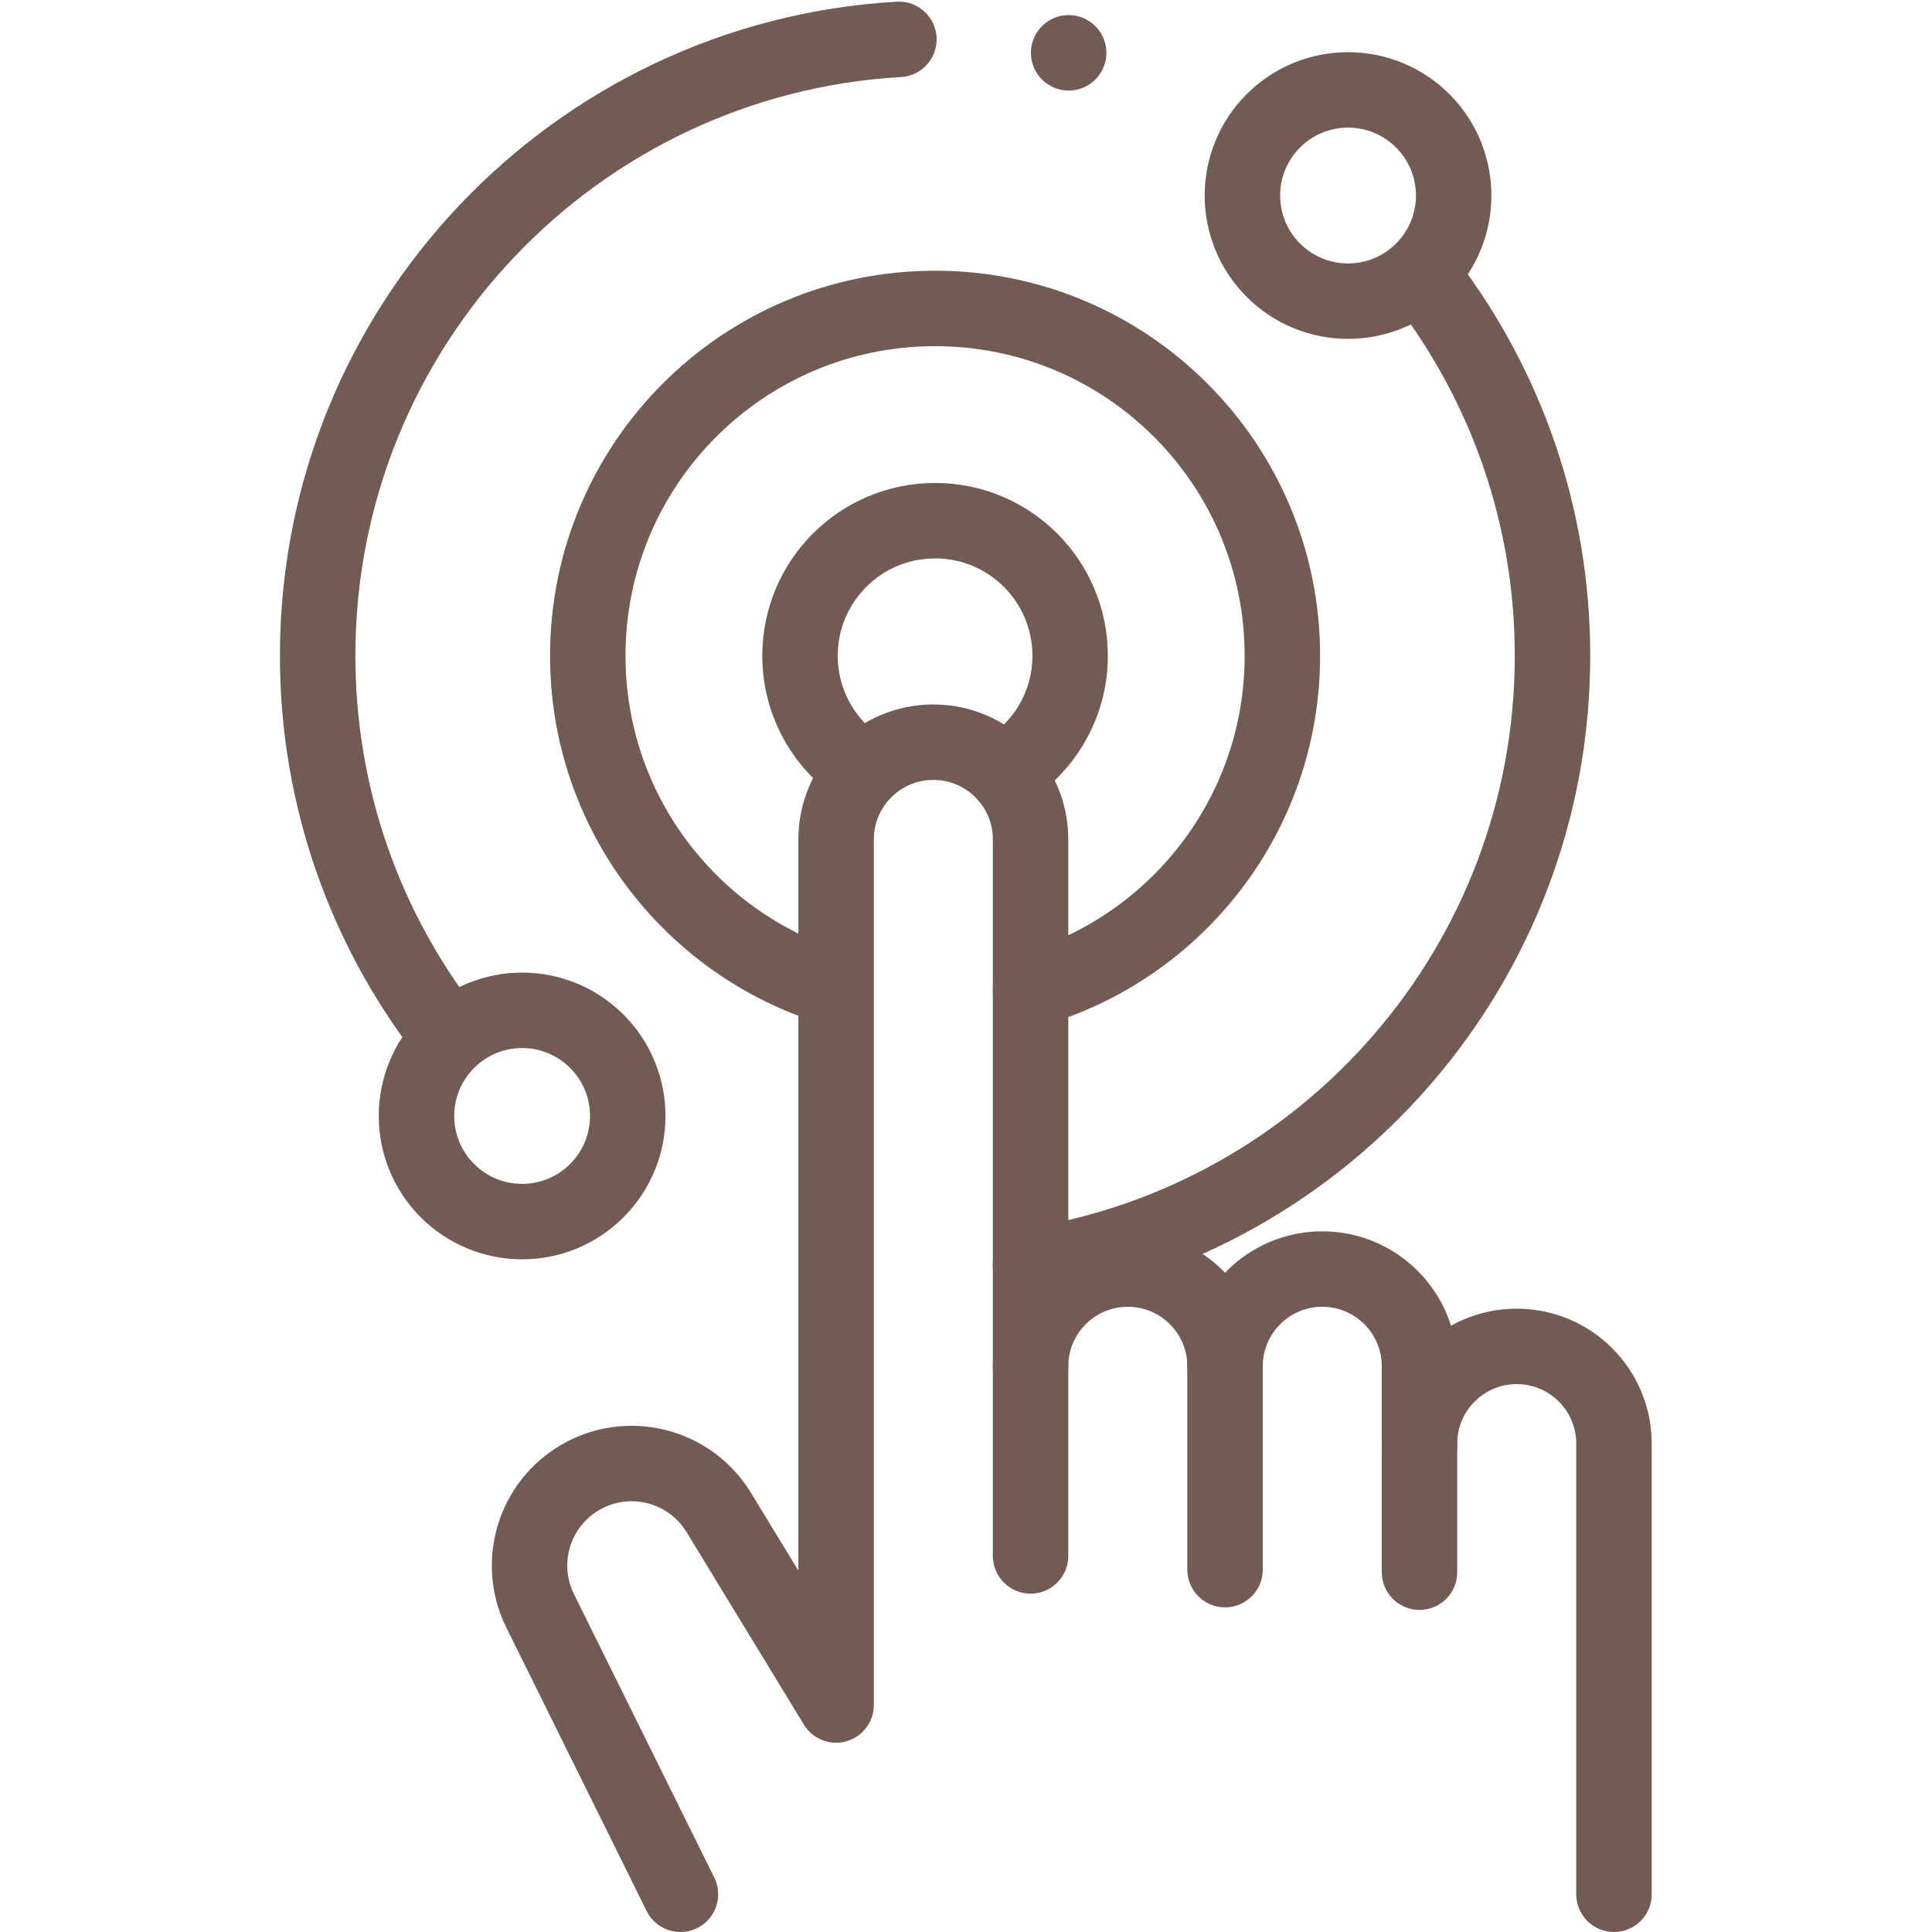 <svg xmlns="http://www.w3.org/2000/svg" xmlns:xlink="http://www.w3.org/1999/xlink" xmlns:svgjs="http://svgjs.com/svgjs" width="512" height="512" x="0" y="0" viewBox="0 0 682.667 682.667" style="enable-background:new 0 0 512 512" xml:space="preserve" class=""><g><defs id="defs1546"><clipPath clipPathUnits="userSpaceOnUse" id="clipPath1556"><path d="M 0,512 H 512 V 0 H 0 Z" id="path1554" fill="#725b53" data-original="#000000"></path></clipPath></defs><g id="g1548" transform="matrix(1.333,0,0,-1.333,0,682.667)"><g id="g1550"><g id="g1552" clip-path="url(#clipPath1556)"><g id="g1558" transform="translate(266.02,307.441)"><path d="m 0,0 c 10.562,6.225 17.649,17.718 17.649,30.865 0,19.773 -16.029,35.802 -35.802,35.802 -19.772,0 -35.801,-16.029 -35.801,-35.802 0,-11.74 5.651,-22.16 14.381,-28.689" style="stroke-width:20;stroke-linecap:round;stroke-linejoin:round;stroke-miterlimit:10;stroke-dasharray:none;stroke-opacity:1" id="path1560" fill="none" stroke="#725b53" stroke-width="20" stroke-linecap="round" stroke-linejoin="round" stroke-miterlimit="10" stroke-dasharray="none" stroke-opacity="" data-original="#000000" class=""></path></g><g id="g1562" transform="translate(273.175,249.767)"><path d="m 0,0 c 38.539,10.995 66.754,46.472 66.754,88.54 0,50.844 -41.217,92.061 -92.061,92.061 -50.845,0 -92.062,-41.217 -92.062,-92.061 0,-41.311 27.21,-76.267 64.685,-87.923" style="stroke-width:20;stroke-linecap:round;stroke-linejoin:round;stroke-miterlimit:10;stroke-dasharray:none;stroke-opacity:1" id="path1564" fill="none" stroke="#725b53" stroke-width="20" stroke-linecap="round" stroke-linejoin="round" stroke-miterlimit="10" stroke-dasharray="none" stroke-opacity="" data-original="#000000" class=""></path></g><g id="g1566" transform="translate(377.132,440.499)"><path d="m 0,0 c -10.935,-10.935 -28.663,-10.935 -39.598,0 -10.935,10.935 -10.935,28.663 0,39.598 10.935,10.935 28.663,10.935 39.598,0 C 10.935,28.663 10.935,10.935 0,0 Z" style="stroke-width:20;stroke-linecap:round;stroke-linejoin:round;stroke-miterlimit:10;stroke-dasharray:none;stroke-opacity:1" id="path1568" fill="none" stroke="#725b53" stroke-width="20" stroke-linecap="round" stroke-linejoin="round" stroke-miterlimit="10" stroke-dasharray="none" stroke-opacity="" data-original="#000000" class=""></path></g><g id="g1570" transform="translate(158.201,196.515)"><path d="m 0,0 c -10.935,-10.935 -28.663,-10.935 -39.598,0 -10.935,10.935 -10.935,28.663 0,39.598 10.935,10.935 28.663,10.935 39.598,0 C 10.935,28.663 10.935,10.935 0,0 Z" style="stroke-width:20;stroke-linecap:round;stroke-linejoin:round;stroke-miterlimit:10;stroke-dasharray:none;stroke-opacity:1" id="path1572" fill="none" stroke="#725b53" stroke-width="20" stroke-linecap="round" stroke-linejoin="round" stroke-miterlimit="10" stroke-dasharray="none" stroke-opacity="" data-original="#000000" class=""></path></g><g id="g1574" transform="translate(273.175,176.586)"><path d="m 0,0 c 78.373,12.165 138.358,79.938 138.358,161.72 0,37.08 -12.333,71.277 -33.117,98.72" style="stroke-width:20;stroke-linecap:round;stroke-linejoin:round;stroke-miterlimit:10;stroke-dasharray:none;stroke-opacity:1" id="path1576" fill="none" stroke="#725b53" stroke-width="20" stroke-linecap="round" stroke-linejoin="round" stroke-miterlimit="10" stroke-dasharray="none" stroke-opacity="" data-original="#000000" class=""></path></g><g id="g1578" transform="translate(238.279,501.695)"><path d="m 0,0 c -85.927,-4.964 -154.077,-76.218 -154.077,-163.389 0,-37.363 12.522,-71.801 33.596,-99.349" style="stroke-width:20;stroke-linecap:round;stroke-linejoin:round;stroke-miterlimit:10;stroke-dasharray:none;stroke-opacity:1" id="path1580" fill="none" stroke="#725b53" stroke-width="20" stroke-linecap="round" stroke-linejoin="round" stroke-miterlimit="10" stroke-dasharray="none" stroke-opacity="" data-original="#000000" class=""></path></g><g id="g1582" transform="translate(427.827,10)"><path d="m 0,0 v 119.455 c 0,14.235 -11.54,25.775 -25.775,25.775 -14.235,0 -25.774,-11.54 -25.774,-25.775 v 20.501 c 0,14.235 -11.54,25.774 -25.775,25.774 -14.235,0 -25.775,-11.539 -25.775,-25.774 0,14.235 -11.539,25.774 -25.774,25.774 -14.235,0 -25.775,-11.539 -25.775,-25.774 v 139.661 c 0,14.235 -11.539,25.775 -25.774,25.775 -14.235,0 -25.775,-11.54 -25.775,-25.775 V 156.597 50.175 l -31.1,51.028 c -7.646,12.545 -23.905,16.696 -36.628,9.35 v 0 c -12.271,-7.084 -16.997,-22.436 -10.835,-35.194 L -247.457,0" style="stroke-width:20;stroke-linecap:round;stroke-linejoin:round;stroke-miterlimit:10;stroke-dasharray:none;stroke-opacity:1" id="path1584" fill="none" stroke="#725b53" stroke-width="20" stroke-linecap="round" stroke-linejoin="round" stroke-miterlimit="10" stroke-dasharray="none" stroke-opacity="" data-original="#000000" class=""></path></g><g id="g1586" transform="translate(273.179,149.956)"><path d="M 0,0 V -50.26" style="stroke-width:20;stroke-linecap:round;stroke-linejoin:round;stroke-miterlimit:10;stroke-dasharray:none;stroke-opacity:1" id="path1588" fill="none" stroke="#725b53" stroke-width="20" stroke-linecap="round" stroke-linejoin="round" stroke-miterlimit="10" stroke-dasharray="none" stroke-opacity="" data-original="#000000" class=""></path></g><g id="g1590" transform="translate(324.728,149.956)"><path d="M 0,0 V -53.9" style="stroke-width:20;stroke-linecap:round;stroke-linejoin:round;stroke-miterlimit:10;stroke-dasharray:none;stroke-opacity:1" id="path1592" fill="none" stroke="#725b53" stroke-width="20" stroke-linecap="round" stroke-linejoin="round" stroke-miterlimit="10" stroke-dasharray="none" stroke-opacity="" data-original="#000000" class=""></path></g><g id="g1594" transform="translate(376.277,129.455)"><path d="M 0,0 V -34.075" style="stroke-width:20;stroke-linecap:round;stroke-linejoin:round;stroke-miterlimit:10;stroke-dasharray:none;stroke-opacity:1" id="path1596" fill="none" stroke="#725b53" stroke-width="20" stroke-linecap="round" stroke-linejoin="round" stroke-miterlimit="10" stroke-dasharray="none" stroke-opacity="" data-original="#000000" class=""></path></g><g id="g1598" transform="translate(283.278,498.13)"><path d="M 0,0 V 0" style="stroke-width:20;stroke-linecap:round;stroke-linejoin:round;stroke-miterlimit:10;stroke-dasharray:none;stroke-opacity:1" id="path1600" fill="none" stroke="#725b53" stroke-width="20" stroke-linecap="round" stroke-linejoin="round" stroke-miterlimit="10" stroke-dasharray="none" stroke-opacity="" data-original="#000000" class=""></path></g></g></g></g></g></svg>